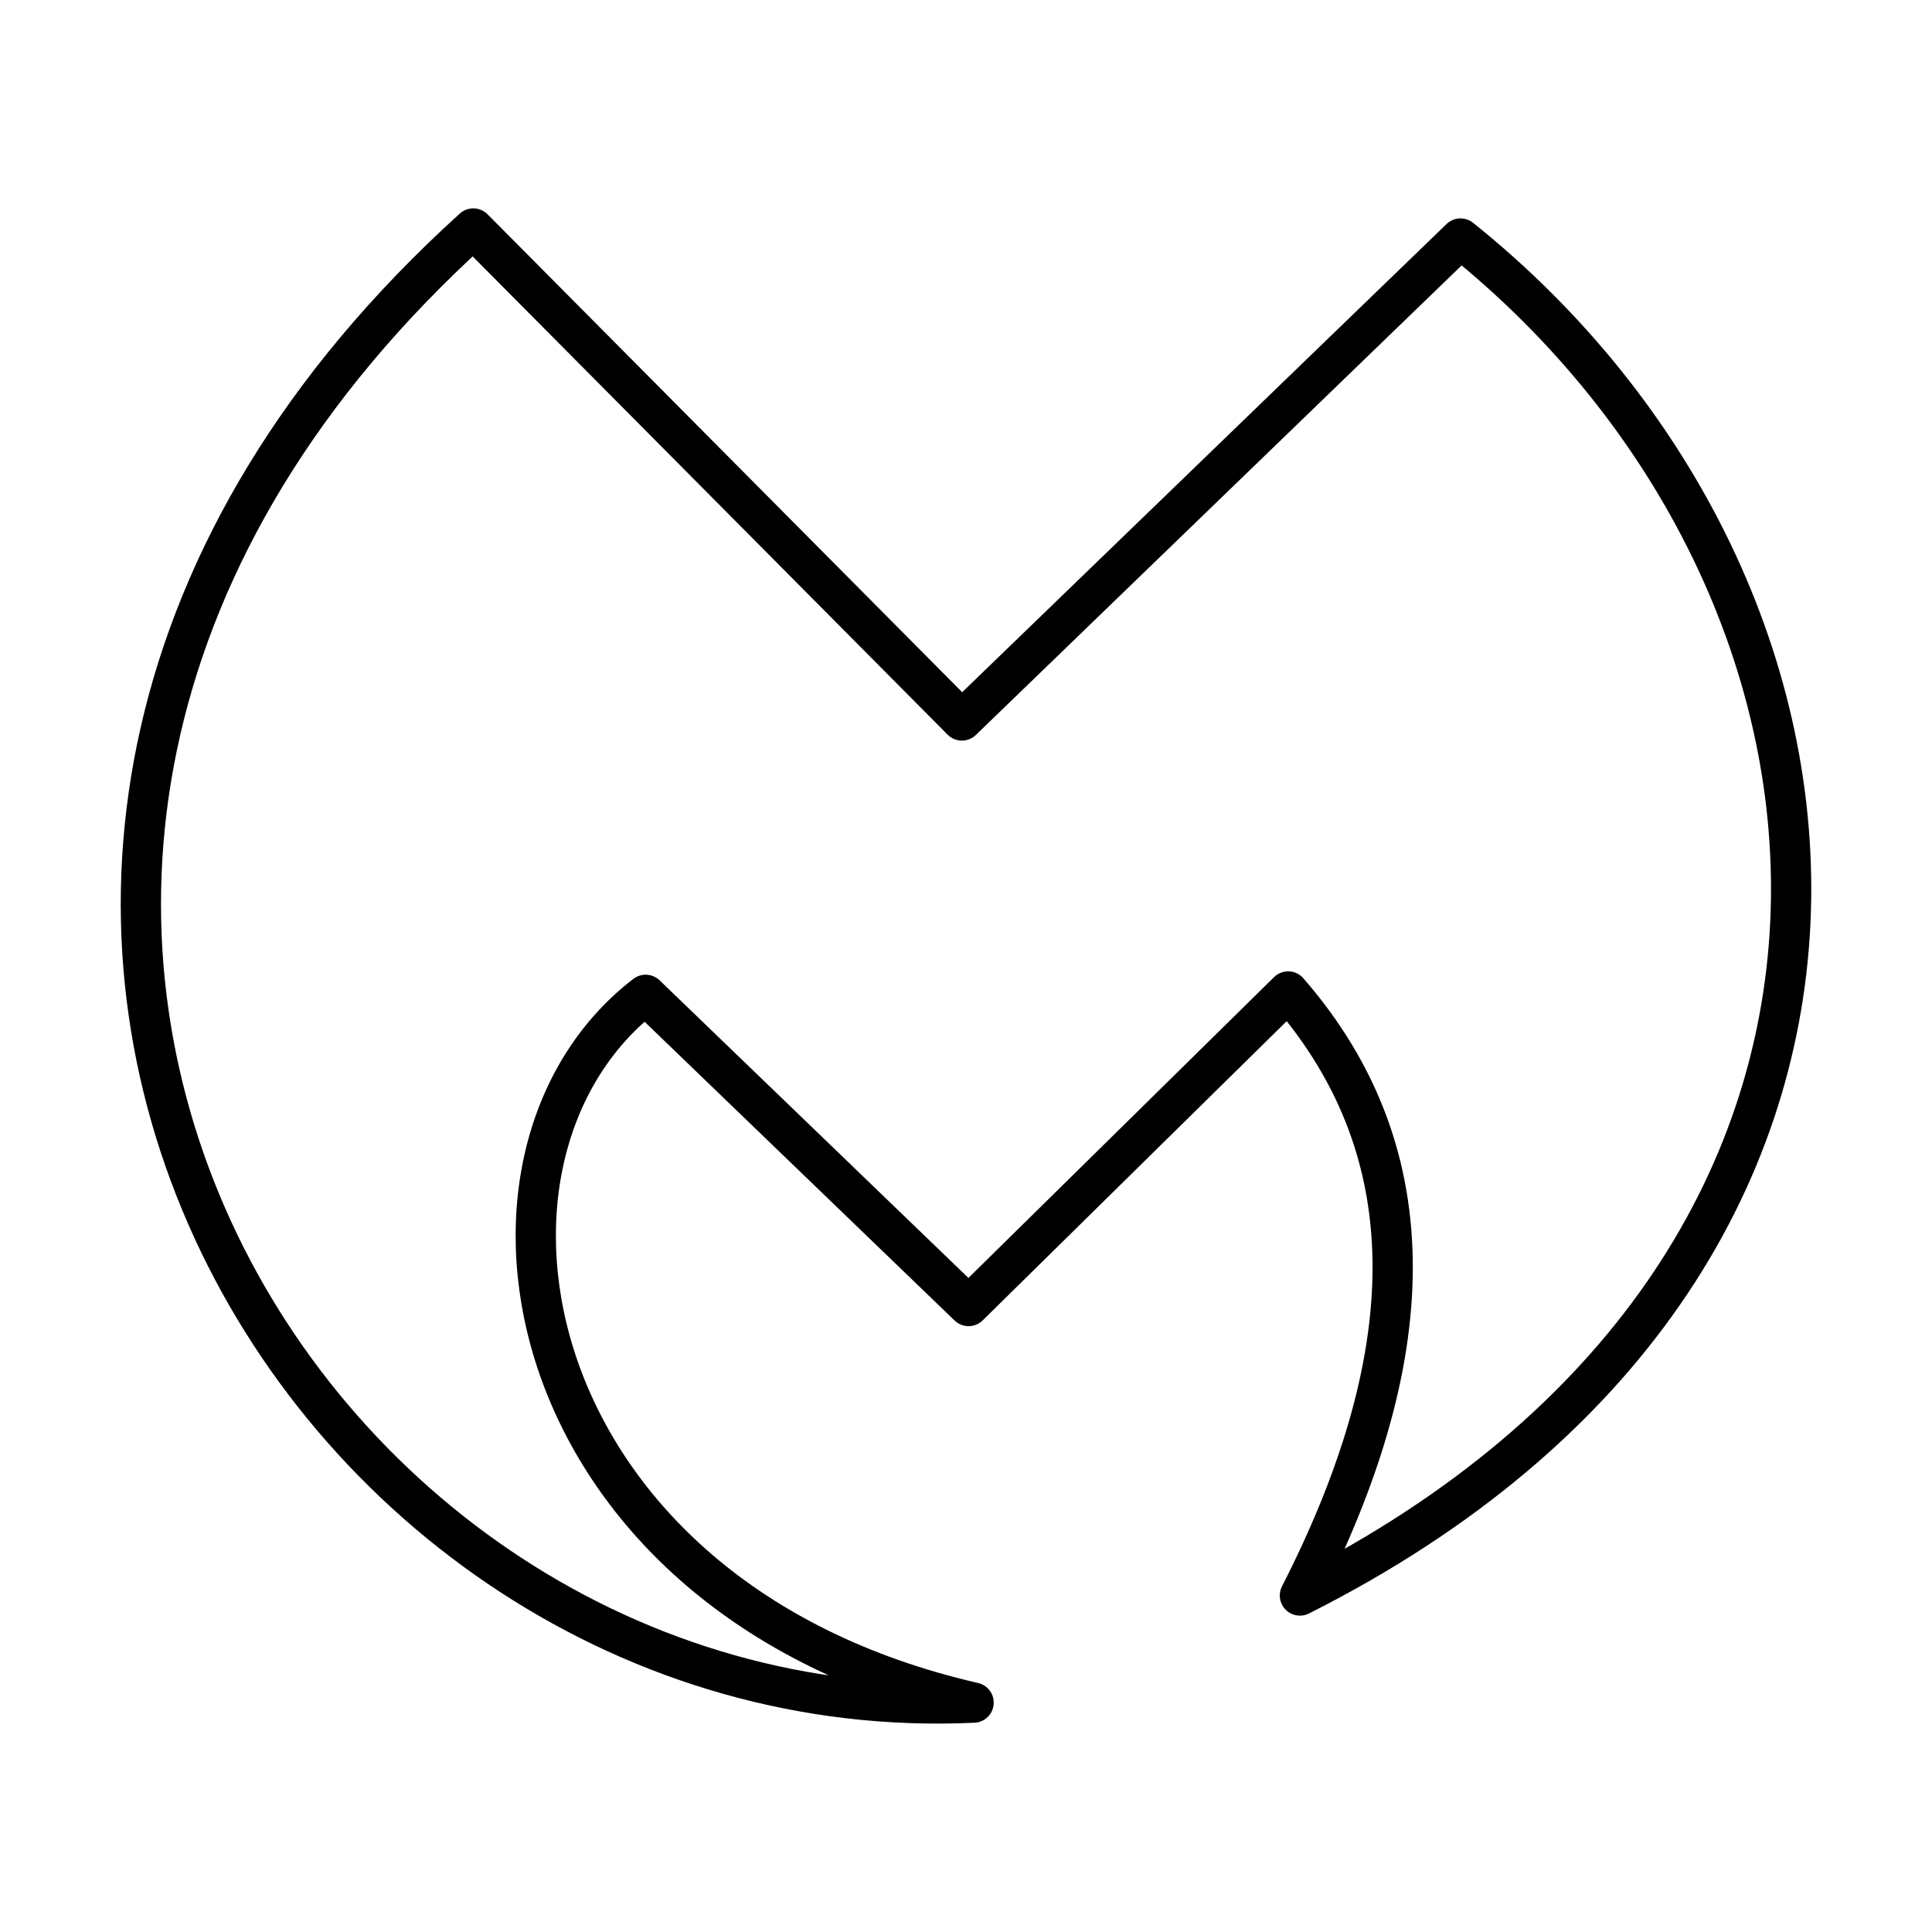 <?xml version="1.0" encoding="utf-8"?>
<!-- Generator: www.svgicons.com -->
<svg xmlns="http://www.w3.org/2000/svg" width="800" height="800" viewBox="0 0 48 48">
<path fill="none" stroke="currentColor" stroke-linecap="round" stroke-linejoin="round" d="M23.898 17.9L36.286 5.926c10.835 8.681 12.343 25.493-3.99 33.714c2.95-5.777 3.293-10.891-.292-15.007l-7.94 7.815l-8.023-7.732c-5.178 3.975-3.272 14.963 8.148 17.585C7.35 43.095-5.655 21.45 11.759 5.677Z"/>
</svg>